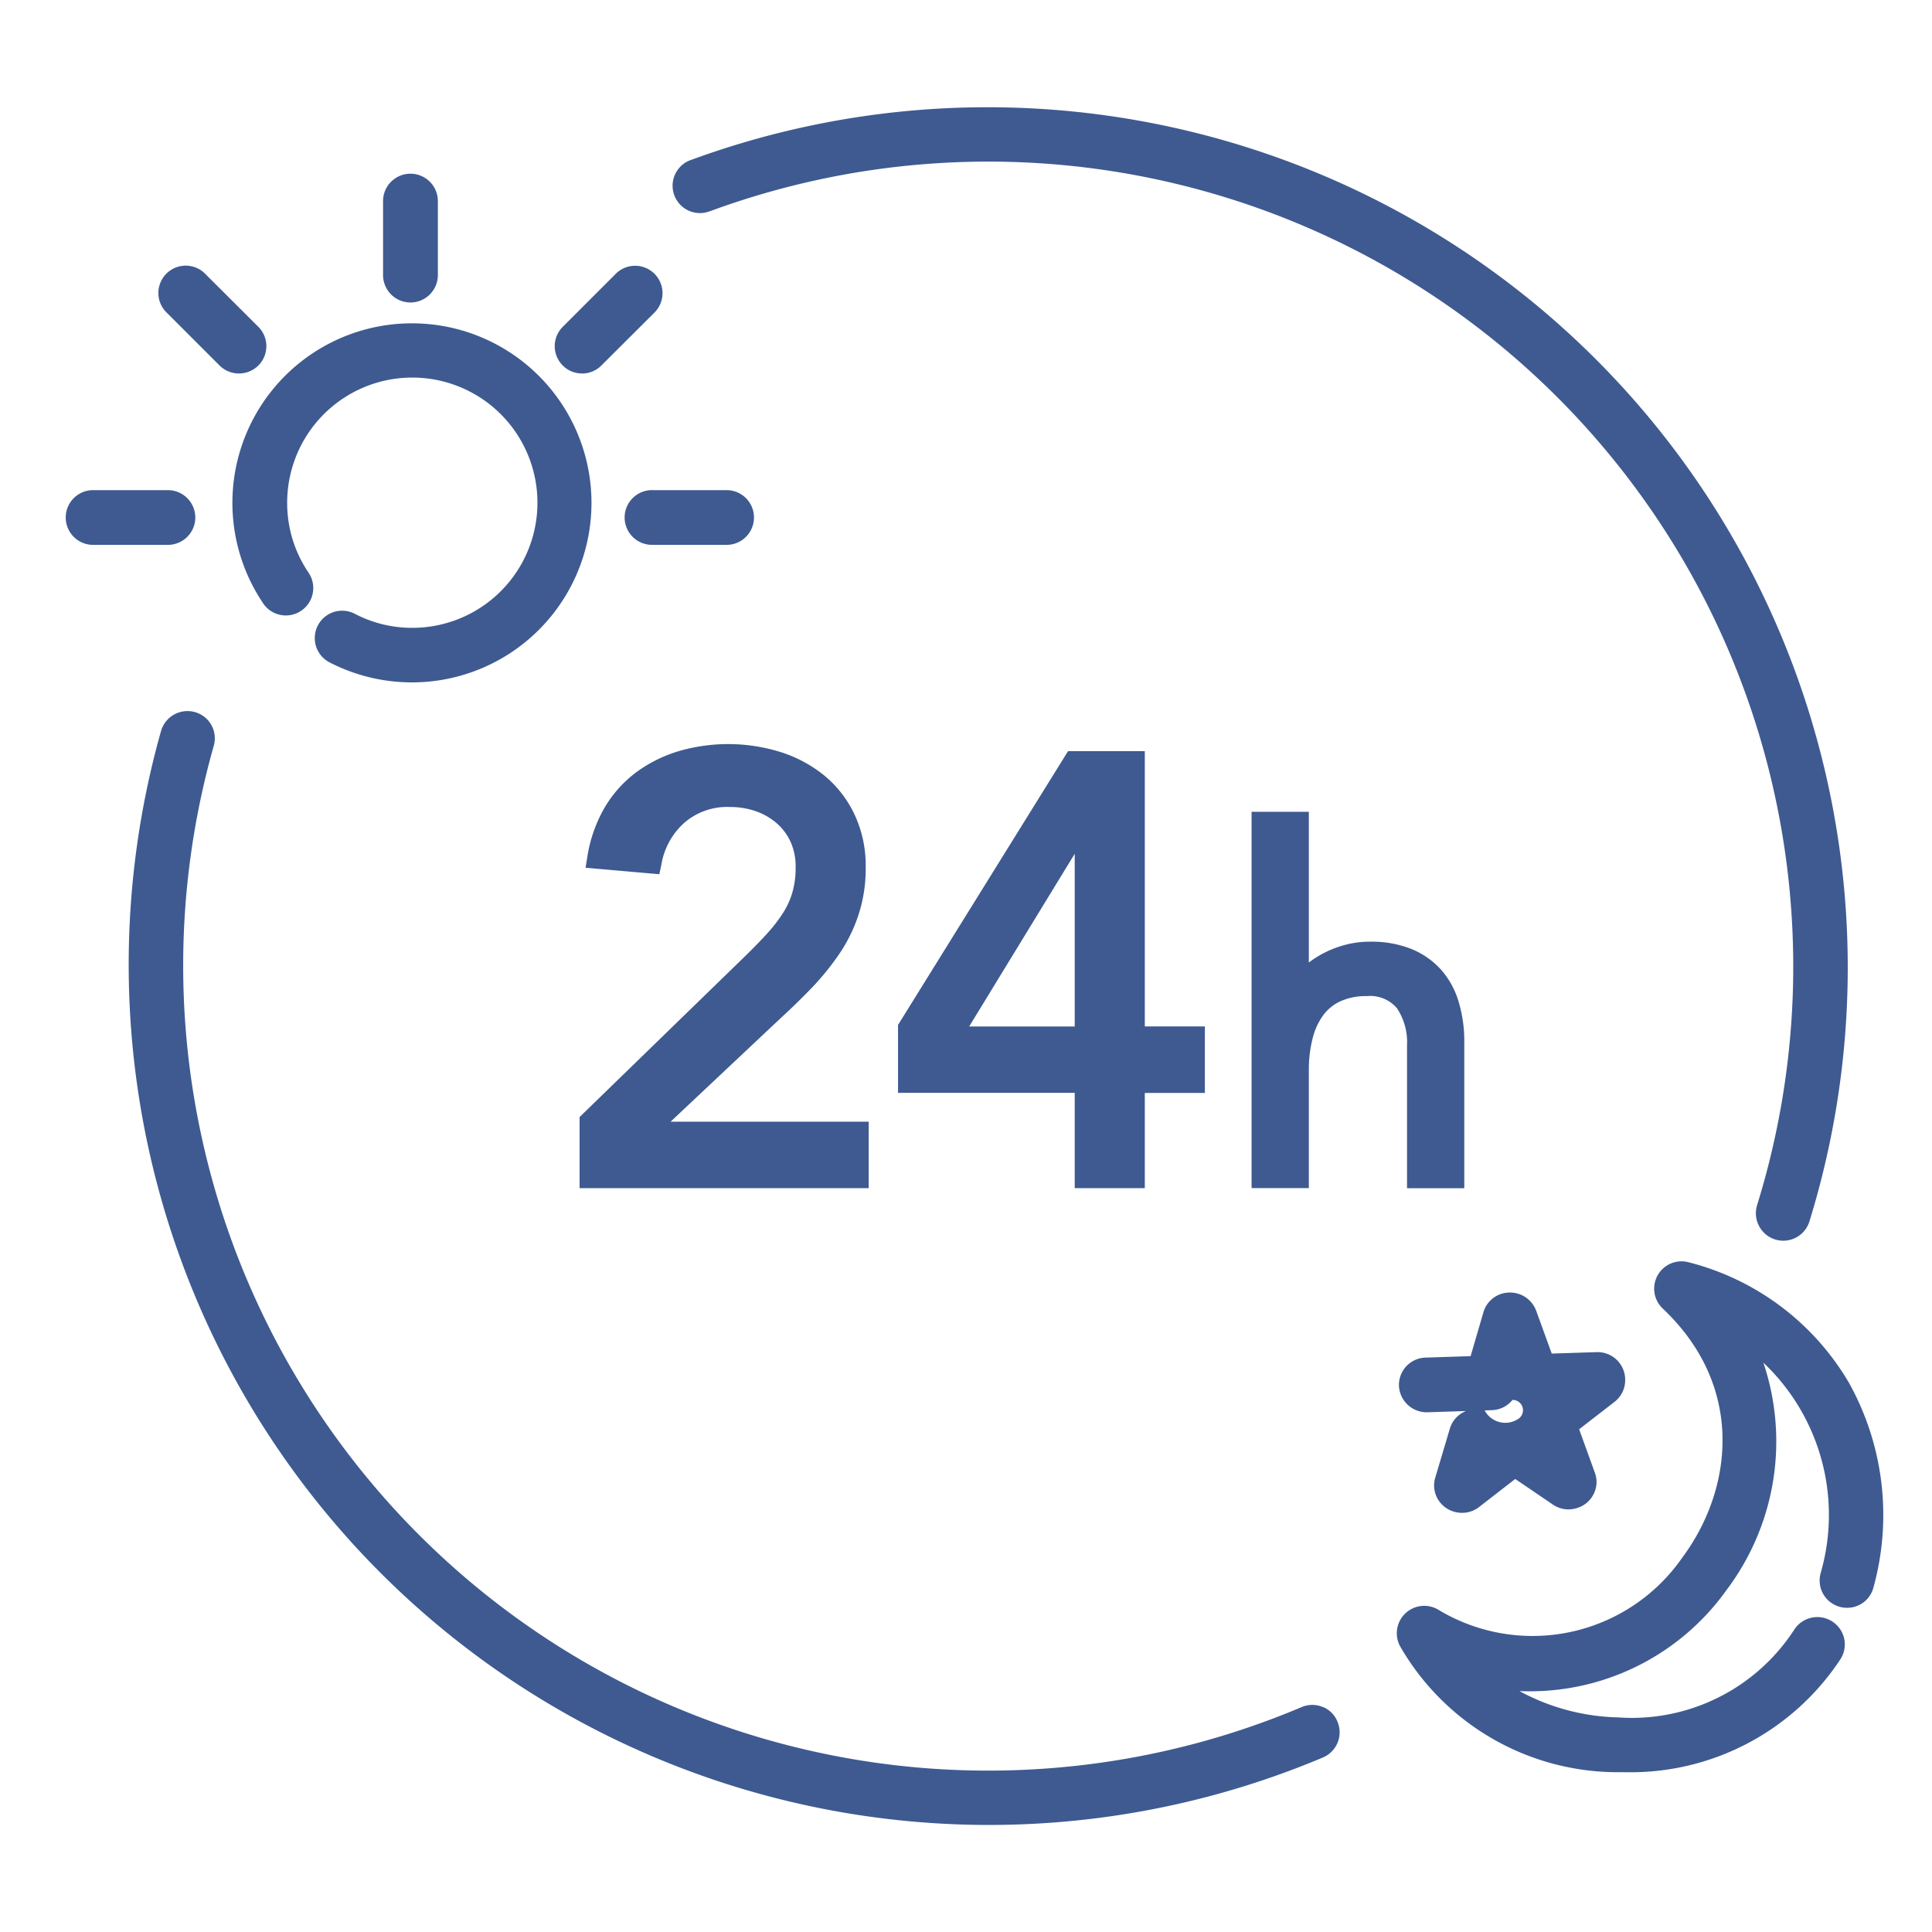 <svg xmlns="http://www.w3.org/2000/svg" width="110" height="110" viewBox="0 0 110 110">
  <defs>
    <style>
      .cls-1 {
        fill: #3e5a91;
        fill-rule: evenodd;
      }
    </style>
  </defs>
  <g id="web_course_img_01.svg">
    <path id="web_course_img_01" class="cls-1" d="M1799.37,932.222a1.561,1.561,0,0,0,1.56-1.557V926.45a1.56,1.56,0,0,0-3.12,0v4.215A1.561,1.561,0,0,0,1799.37,932.222Zm13.82,13.8h4.22a1.558,1.558,0,0,0,0-3.115h-4.22A1.558,1.558,0,1,0,1813.19,946.02Zm-26.07-1.557a1.561,1.561,0,0,0-1.56-1.558h-4.22a1.558,1.558,0,1,0,0,3.115h4.22A1.561,1.561,0,0,0,1787.12,944.463Zm1.38-8.656a1.567,1.567,0,0,0,2.21,0,1.554,1.554,0,0,0,0-2.2l-2.99-2.981a1.557,1.557,0,1,0-2.2,2.2Zm20.64,0.456a1.531,1.531,0,0,0,1.1-.456l2.99-2.981a1.56,1.56,0,1,0-2.21-2.2l-2.98,2.981a1.554,1.554,0,0,0,0,2.2A1.531,1.531,0,0,0,1809.14,936.263Zm72.11,57.428a14.8,14.8,0,0,0-9.11-6.825,1.556,1.556,0,0,0-1.47,2.635c4.73,4.472,3.97,10.338,1.12,14.169a10.378,10.378,0,0,1-13.93,2.96,1.562,1.562,0,0,0-2.15,2.09,14.3,14.3,0,0,0,12.34,7.18h0.48a14.3,14.3,0,0,0,12.28-6.47,1.564,1.564,0,0,0,.18-1.18,1.566,1.566,0,0,0-2.85-.44,11.019,11.019,0,0,1-10,4.97,12.353,12.353,0,0,1-5.63-1.5,13.749,13.749,0,0,0,11.79-5.75,14.059,14.059,0,0,0,2.1-12.946,11.933,11.933,0,0,1,3.25,12.016,1.574,1.574,0,0,0,.17,1.18,1.569,1.569,0,0,0,2.13.55,1.551,1.551,0,0,0,.72-0.96A15.478,15.478,0,0,0,1881.25,993.691Zm-12.72-.167v-0.042a1.574,1.574,0,0,0-1.61-1.5l-2.57.083-0.89-2.449a1.584,1.584,0,0,0-1.52-1.025l-0.04,0a1.557,1.557,0,0,0-1.44,1.12l-0.73,2.5-2.57.083a1.559,1.559,0,0,0-1.51,1.606,1.581,1.581,0,0,0,1.61,1.507l2.21-.071a1.075,1.075,0,0,0-.16.074,1.546,1.546,0,0,0-.76.923l-0.83,2.786a1.552,1.552,0,0,0,.12,1.193,1.582,1.582,0,0,0,.93.75l0.03,0.01a1.611,1.611,0,0,0,.44.06h0a1.562,1.562,0,0,0,.96-0.32l2.07-1.607,2.16,1.467a1.57,1.57,0,0,0,1.41.17l0.03-.01a1.541,1.541,0,0,0,.88-0.8,1.507,1.507,0,0,0,.05-1.195l-0.89-2.463,2.02-1.564A1.561,1.561,0,0,0,1868.53,993.524Zm-6.41,1.18a0.586,0.586,0,0,1,.37,1.046,1.329,1.329,0,0,1-1.96-.45l0.42-.014A1.559,1.559,0,0,0,1862.12,994.7ZM1820.57,967a8.966,8.966,0,0,1-.99,1.257c-0.41.447-.9,0.94-1.45,1.469L1809,978.6v4.048h16.46v-3.783h-11.28l6.29-5.917c0.61-.558,1.2-1.136,1.76-1.716a15.174,15.174,0,0,0,1.53-1.883,8.811,8.811,0,0,0,1.11-2.236,8.427,8.427,0,0,0,.42-2.733,6.868,6.868,0,0,0-.65-3.035,6.406,6.406,0,0,0-1.73-2.208,7.548,7.548,0,0,0-2.49-1.325,10.043,10.043,0,0,0-5.81-.035,7.935,7.935,0,0,0-2.41,1.211,6.848,6.848,0,0,0-1.8,2.034,8.1,8.1,0,0,0-.96,2.762l-0.1.622,4.2,0.369,0.11-.516a4.111,4.111,0,0,1,1.32-2.421,3.729,3.729,0,0,1,2.59-.891,4.43,4.43,0,0,1,1.5.25,3.62,3.62,0,0,1,1.18.691,3.144,3.144,0,0,1,.78,1.06,3.408,3.408,0,0,1,.28,1.432,5.113,5.113,0,0,1-.18,1.414A4.545,4.545,0,0,1,1820.57,967Zm20.61,15.653v-5.425h3.42V973.44h-3.42V957.767h-4.37l-9.68,15.589v3.867h10.06v5.425h3.99Zm-10-9.208,6.01-9.834v9.834h-6.01Zm24.93,9.208h3.26V974.32a7.664,7.664,0,0,0-.31-2.243,4.8,4.8,0,0,0-.99-1.841,4.568,4.568,0,0,0-1.7-1.2,6.121,6.121,0,0,0-2.36-.421,5.439,5.439,0,0,0-1.53.211,6.014,6.014,0,0,0-1.29.535,5.551,5.551,0,0,0-.67.442v-8.582h-3.26v21.425h3.26v-6.694a7.237,7.237,0,0,1,.21-1.81,3.793,3.793,0,0,1,.6-1.328,2.535,2.535,0,0,1,.99-0.807,3.489,3.489,0,0,1,1.5-.292,2,2,0,0,1,1.71.681,3.486,3.486,0,0,1,.58,2.136v8.114Zm-39.65-55.64a45.833,45.833,0,0,1,59.58,56.608,1.566,1.566,0,0,0,1.03,1.949,1.514,1.514,0,0,0,.46.071,1.556,1.556,0,0,0,1.49-1.095,48.979,48.979,0,0,0-63.63-60.456A1.556,1.556,0,1,0,1816.46,927.008Zm34.84,85.172a1.535,1.535,0,0,0-1.19.01,45.835,45.835,0,0,1-61.94-54.728,1.55,1.55,0,0,0-1.07-1.923,1.568,1.568,0,0,0-1.93,1.072,48.981,48.981,0,0,0,66.15,58.449,1.557,1.557,0,0,0,.83-2.04A1.5,1.5,0,0,0,1851.3,1012.18Zm-60.32-62.833a1.561,1.561,0,0,0,2.59-1.744,7.043,7.043,0,0,1-1.22-3.978,7.125,7.125,0,1,1,7.13,7.117,7.044,7.044,0,0,1-3.28-.8,1.558,1.558,0,1,0-1.44,2.764A10.222,10.222,0,1,0,1790.98,949.347Z" transform="translate(-1776 -915)"/>
  </g>
</svg>
